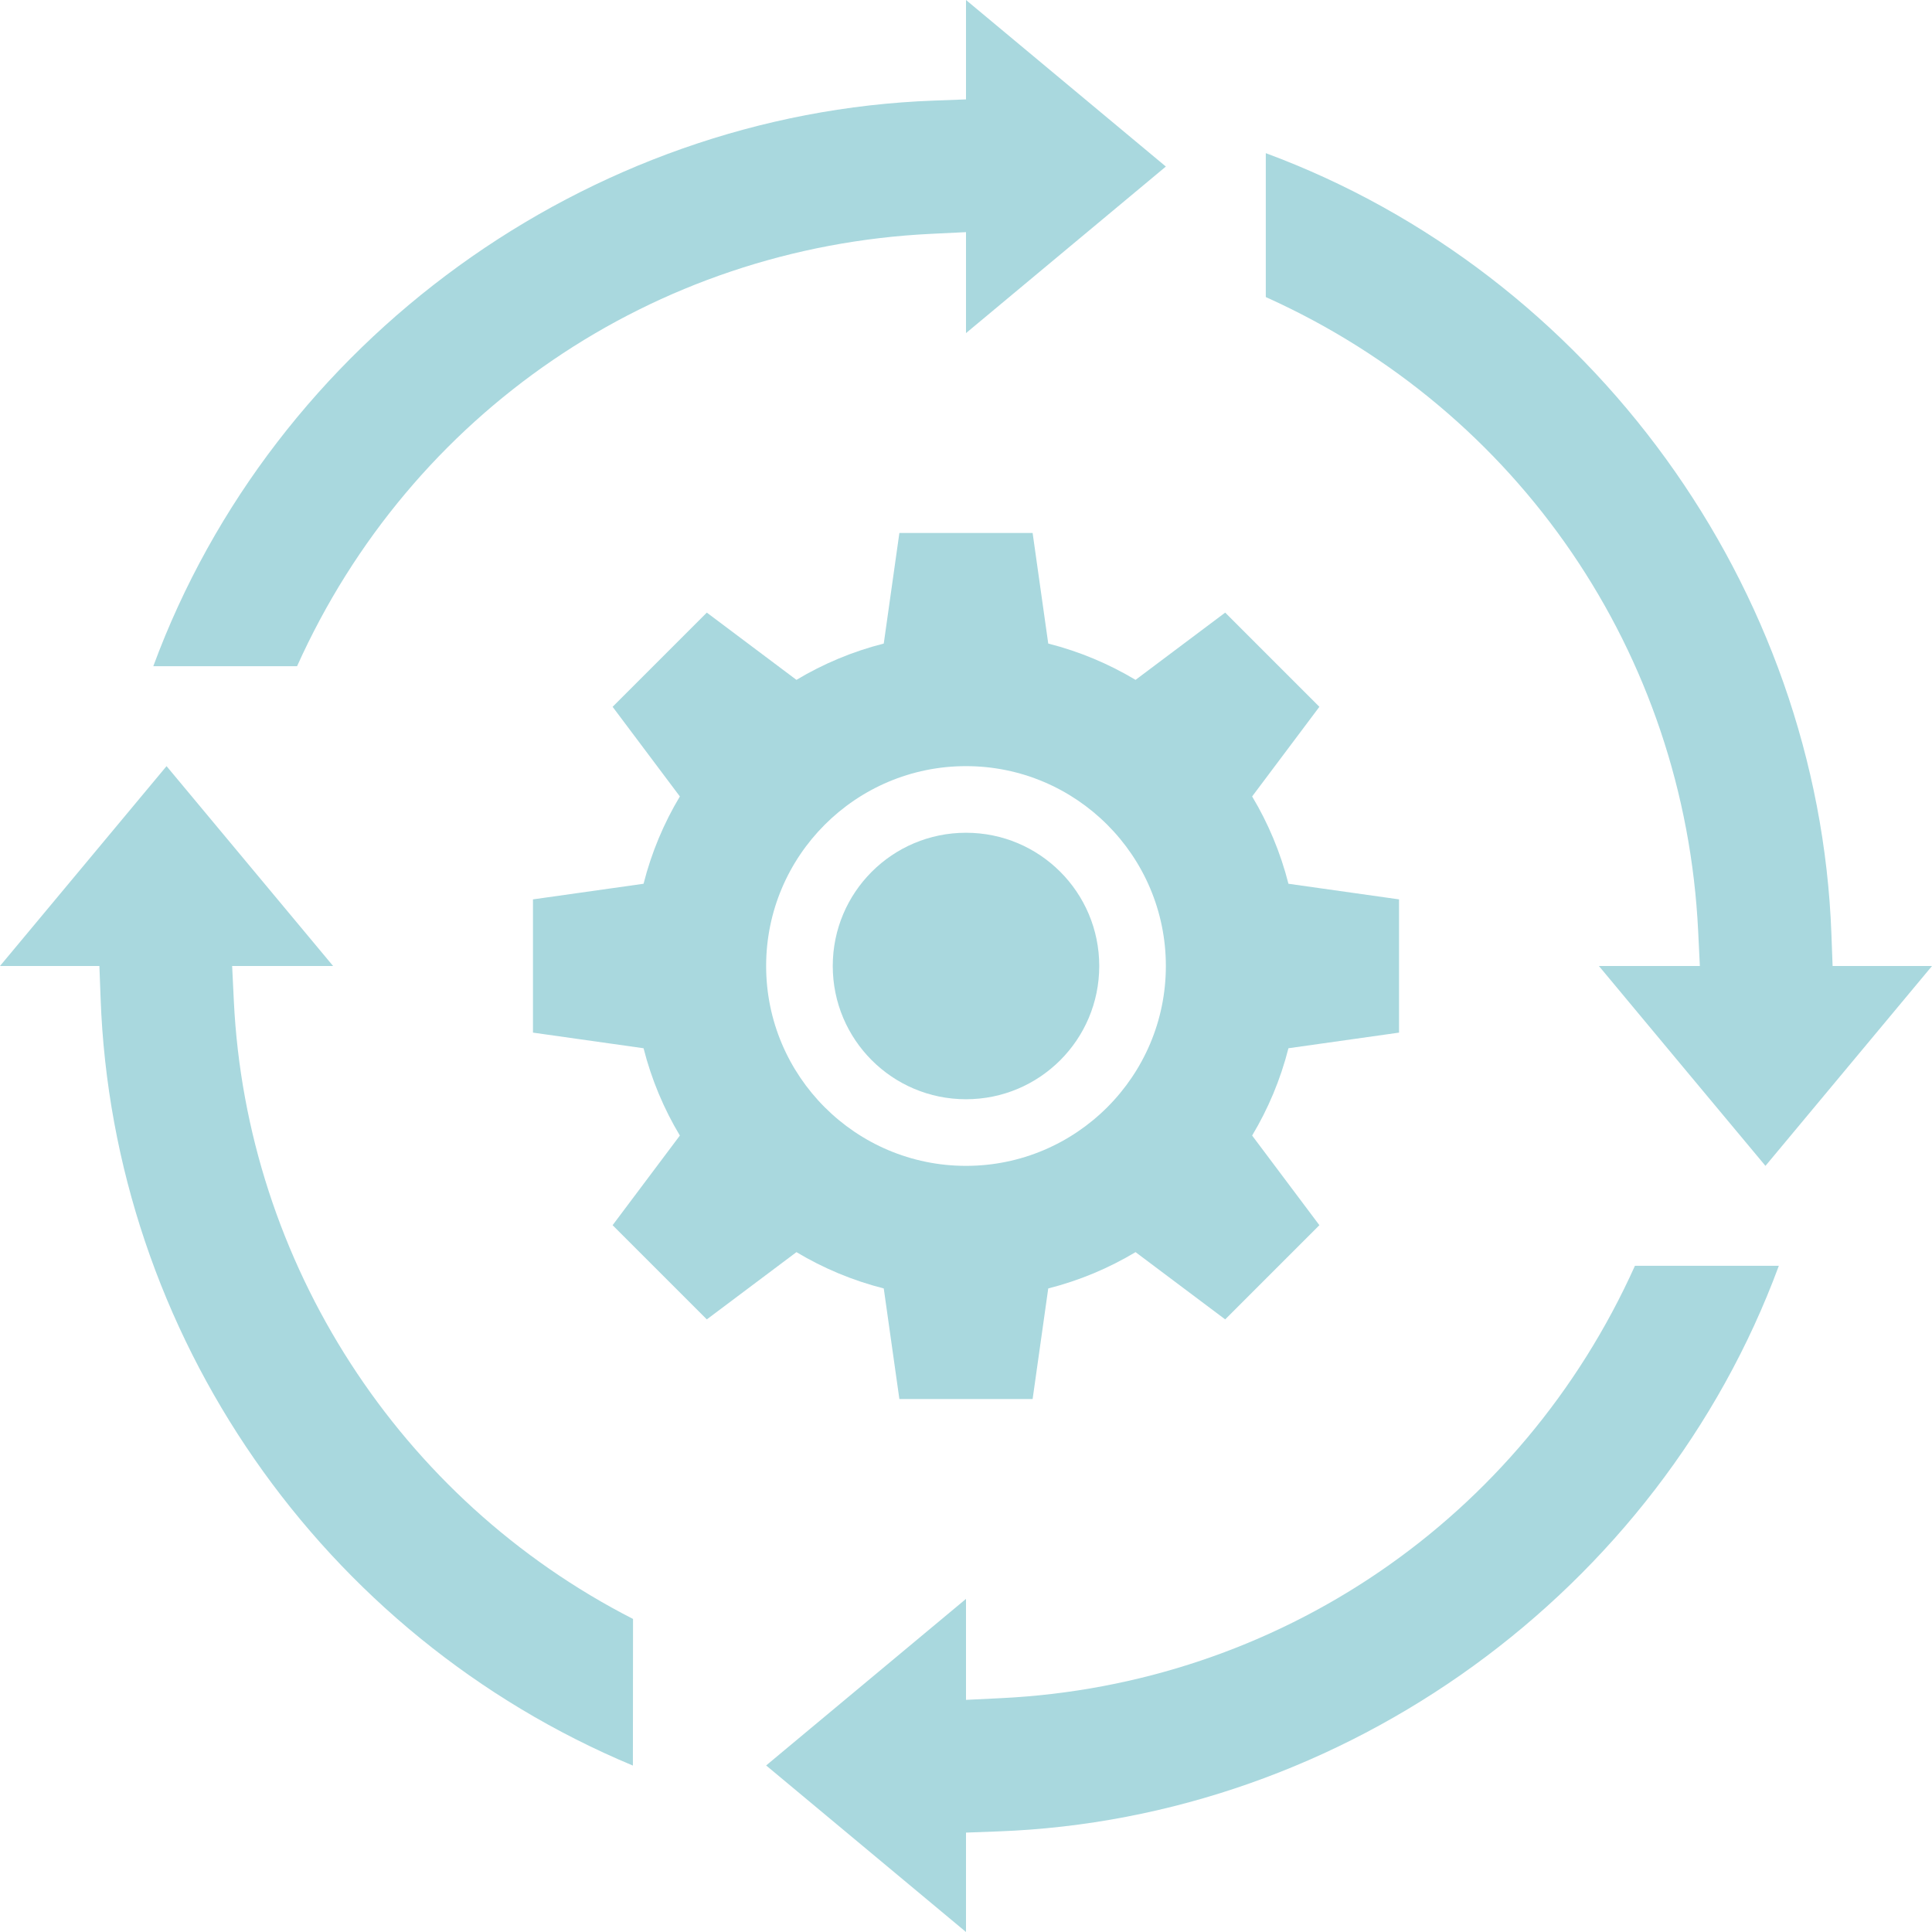 <?xml version="1.0" encoding="UTF-8" standalone="no"?><svg xmlns="http://www.w3.org/2000/svg" xmlns:xlink="http://www.w3.org/1999/xlink" fill="#000000" height="58" preserveAspectRatio="xMidYMid meet" version="1" viewBox="3.0 3.0 58.0 58.0" width="58" zoomAndPan="magnify"><g fill="#a9d8de" id="change1_1"><path d="M 7.602 23 C 11.207 13.227 20.625 6.402 31.035 6.02 L 32 5.984 L 32 3 L 38 8 L 32 13 L 32 9.969 L 30.953 10.02 C 22.629 10.422 15.336 15.398 11.918 23 L 7.602 23" fill="inherit"/><path d="M 26 56 L 32 51 L 32 54.031 L 33.047 53.98 C 41.371 53.578 48.664 48.602 52.082 41 L 56.402 41 C 52.793 50.773 43.375 57.598 32.965 57.98 L 32 58.016 L 32 61 C 32 61 26 56 26 56" fill="inherit"/><path d="M 51 32 L 54.031 32 L 53.98 30.953 C 53.578 22.629 48.602 15.336 41 11.918 L 41 7.598 C 50.773 11.215 57.598 20.633 57.98 31.035 L 58.016 32 L 61 32 L 56 38 C 55.996 38 51 32 51 32" fill="inherit"/><path d="M 22 56.004 C 12.652 52.102 6.383 43.059 6.02 32.965 L 5.984 32 L 3 32 L 8 26 L 13 32 L 9.969 32 L 10.02 33.047 C 10.398 40.906 14.988 48.016 22.004 51.602 L 22 56.004" fill="inherit"/><path d="M 36 32 C 36 34.211 34.211 36 32 36 C 29.789 36 28 34.211 28 32 C 28 29.789 29.789 28 32 28 C 34.211 28 36 29.789 36 32" fill="inherit"/><path d="M 32 38 C 28.691 38 26 35.309 26 32 C 26 28.691 28.691 26 32 26 C 35.309 26 38 28.691 38 32 C 38 35.309 35.309 38 32 38 Z M 45 34 L 45 30 L 41.68 29.531 C 41.441 28.59 41.07 27.711 40.59 26.91 L 42.609 24.219 L 39.781 21.391 L 37.09 23.41 C 36.289 22.93 35.41 22.559 34.469 22.32 L 34 19 L 30 19 L 29.531 22.32 C 28.59 22.559 27.711 22.93 26.91 23.41 L 24.219 21.391 L 21.391 24.219 L 23.41 26.91 C 22.93 27.711 22.559 28.59 22.32 29.531 L 19 30 L 19 34 L 22.32 34.469 C 22.559 35.41 22.93 36.289 23.41 37.09 L 21.391 39.781 L 24.219 42.609 L 26.91 40.59 C 27.711 41.07 28.59 41.441 29.531 41.68 L 30 45 L 34 45 L 34.469 41.68 C 35.41 41.441 36.289 41.07 37.09 40.59 L 39.781 42.609 L 42.609 39.781 L 40.59 37.09 C 41.07 36.289 41.441 35.41 41.68 34.469 L 45 34" fill="inherit"/></g></svg>